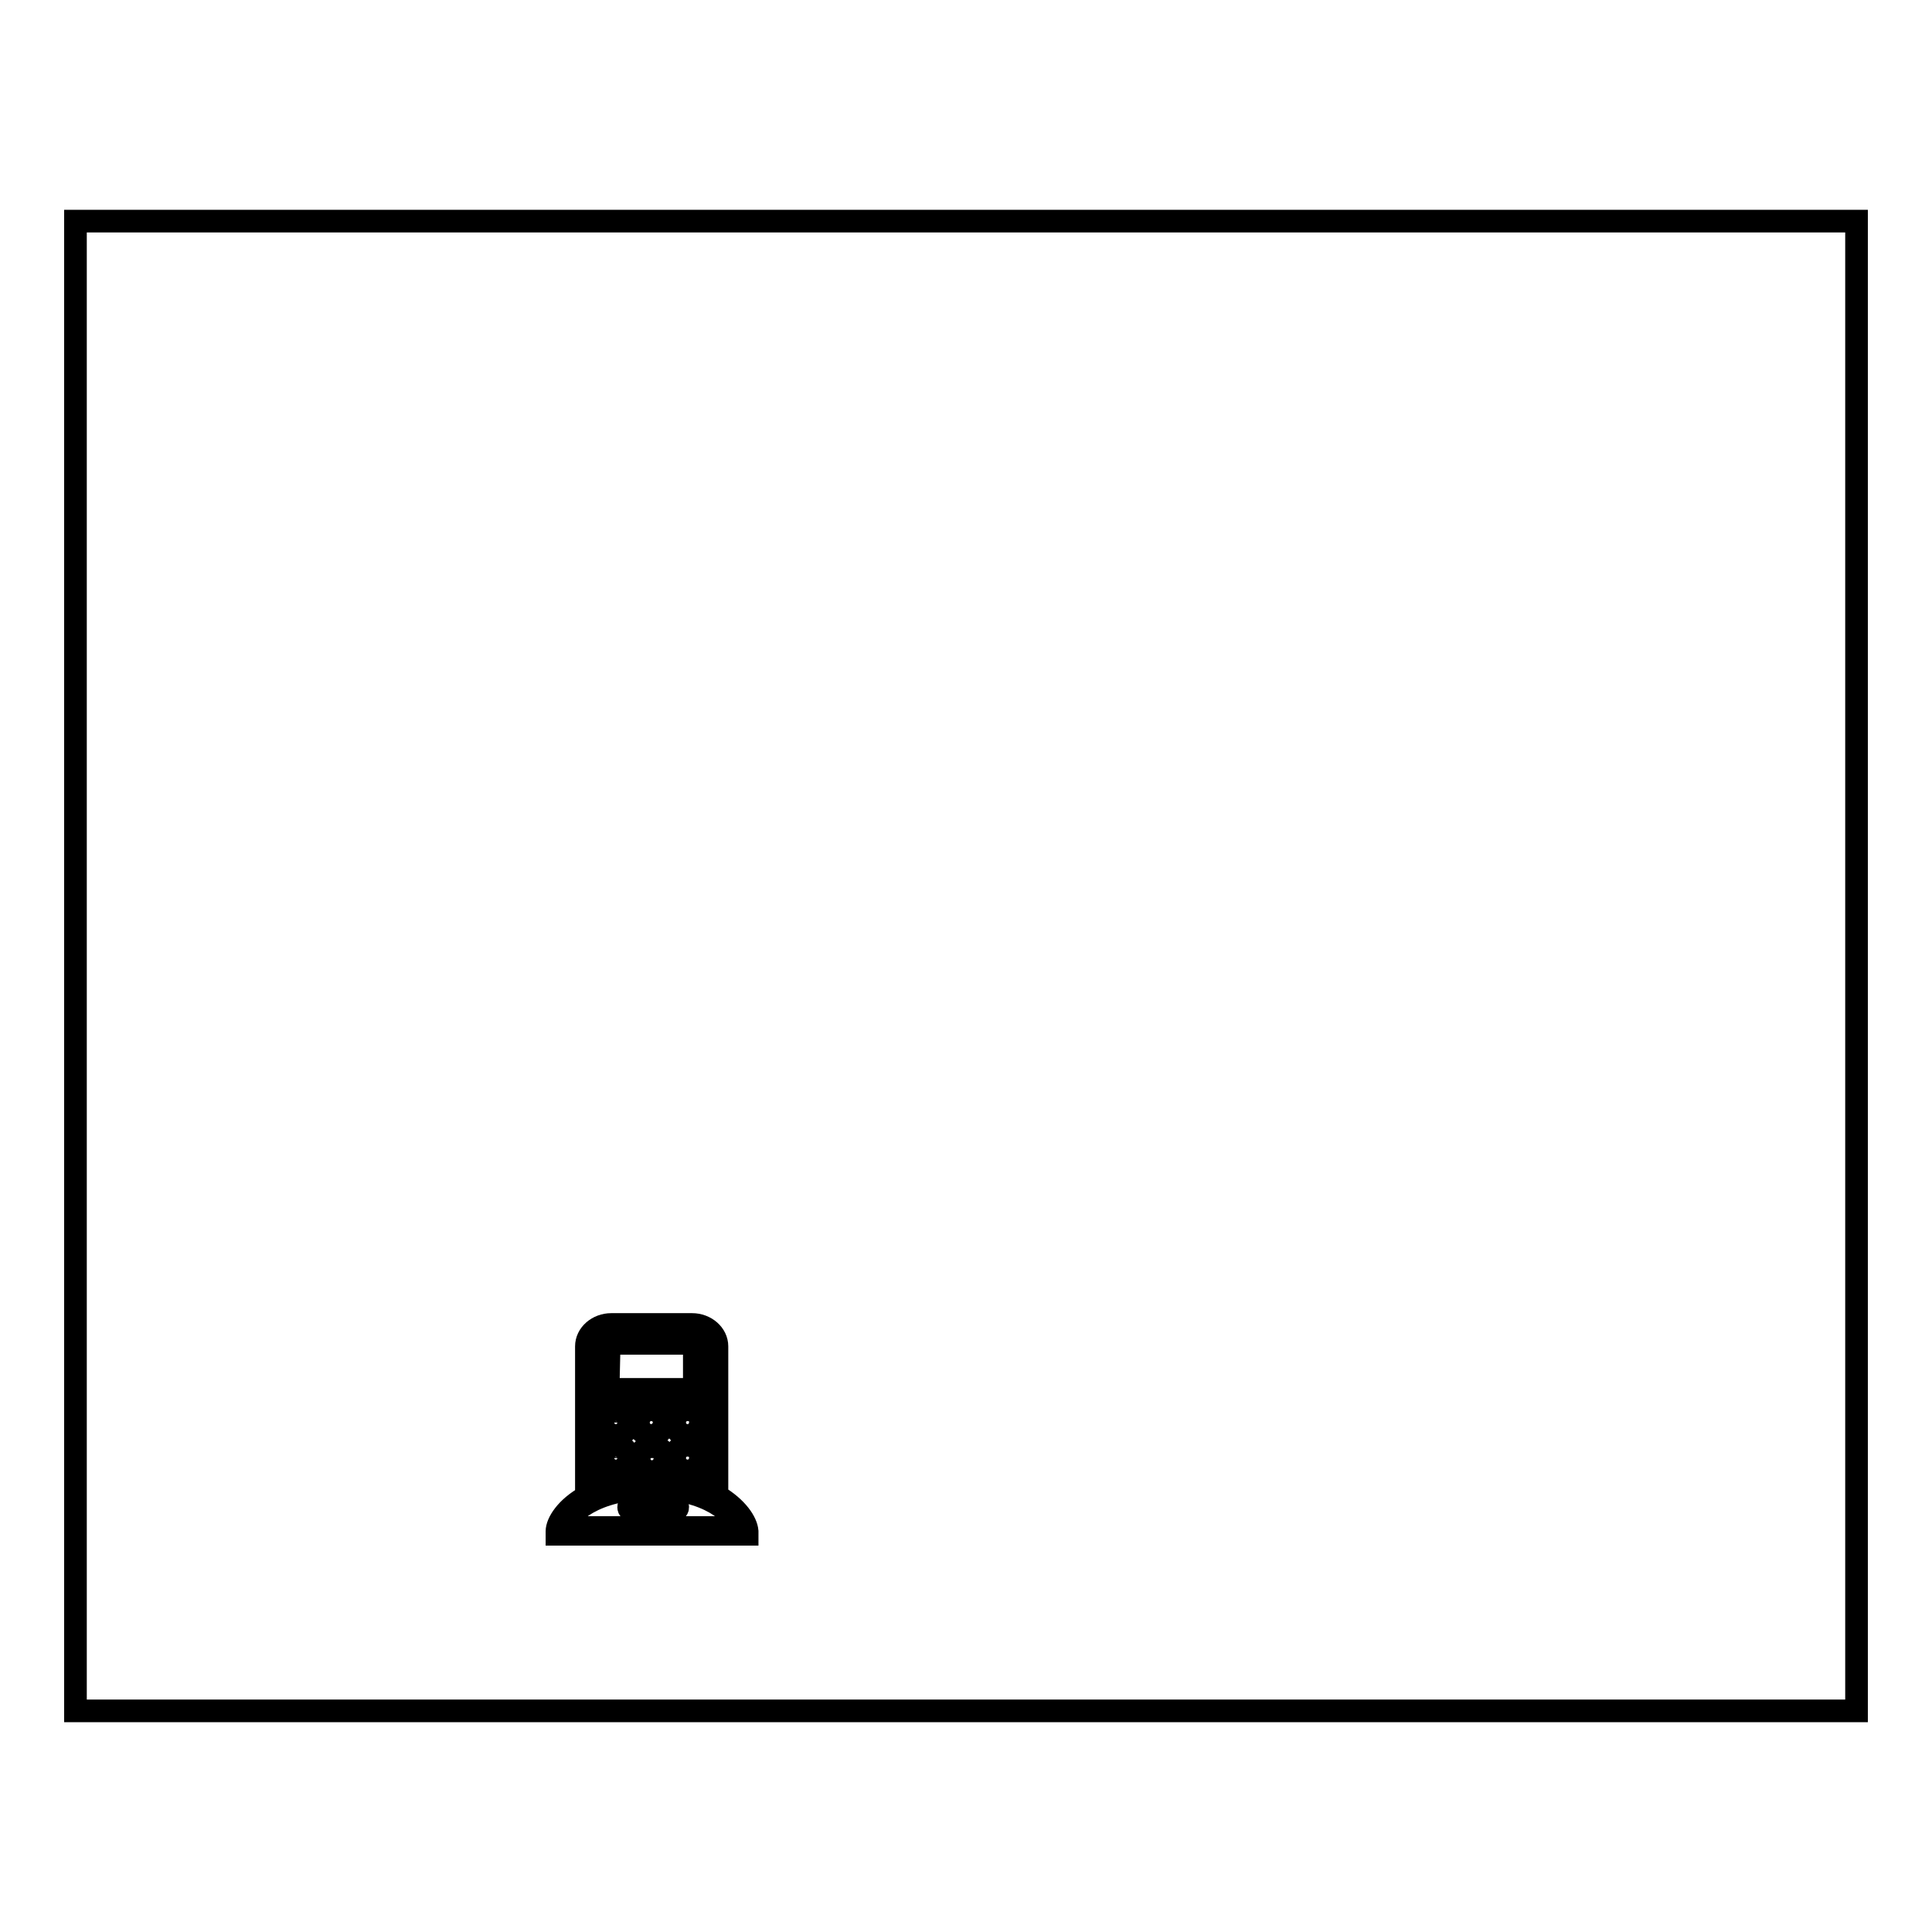 <?xml version="1.0" encoding="utf-8"?>
<!-- Svg Vector Icons : http://www.onlinewebfonts.com/icon -->
<!DOCTYPE svg PUBLIC "-//W3C//DTD SVG 1.1//EN" "http://www.w3.org/Graphics/SVG/1.1/DTD/svg11.dtd">
<svg version="1.1" xmlns="http://www.w3.org/2000/svg" xmlns:xlink="http://www.w3.org/1999/xlink" x="0px" y="0px" viewBox="0 0 256 256" enable-background="new 0 0 256 256" xml:space="preserve">
<g><g><path stroke-width="3" fill-opacity="0" stroke="#000000"  d="M10,29.3h236v197.4H10V29.3z"/><path stroke-width="3" fill-opacity="0" stroke="#000000"  d="M84.6,188.5c0,1,0.8,1.7,1.7,1.7s1.7-0.8,1.7-1.7c0-1-0.8-1.7-1.7-1.7S84.6,187.5,84.6,188.5z M87.2,188.5c0,0.5-0.4,0.9-0.9,0.9s-0.9-0.4-0.9-0.9c0-0.5,0.4-0.9,0.9-0.9C86.8,187.6,87.2,188,87.2,188.5z"/><path stroke-width="3" fill-opacity="0" stroke="#000000"  d="M81.6,186.8c-1,0-1.7,0.8-1.7,1.7c0,1,0.8,1.7,1.7,1.7c1,0,1.7-0.8,1.7-1.7C83.3,187.5,82.5,186.8,81.6,186.8z M81.6,189.4c-0.5,0-0.9-0.4-0.9-0.9c0-0.5,0.4-0.9,0.9-0.9c0.5,0,0.9,0.4,0.9,0.9C82.4,189,82.1,189.4,81.6,189.4z"/><path stroke-width="3" fill-opacity="0" stroke="#000000"  d="M91.1,186.8c-1,0-1.7,0.8-1.7,1.7c0,1,0.8,1.7,1.7,1.7c1,0,1.7-0.8,1.7-1.7C92.9,187.5,92.1,186.8,91.1,186.8z M91.1,189.4c-0.5,0-0.9-0.4-0.9-0.9c0-0.5,0.4-0.9,0.9-0.9c0.5,0,0.9,0.4,0.9,0.9C92,189,91.6,189.4,91.1,189.4z"/><path stroke-width="3" fill-opacity="0" stroke="#000000"  d="M88.1,193.3c0-1-0.8-1.7-1.7-1.7s-1.7,0.8-1.7,1.7c0,1,0.8,1.7,1.7,1.7S88.1,194.2,88.1,193.3z M86.4,194.1c-0.5,0-0.9-0.4-0.9-0.9c0-0.5,0.4-0.9,0.9-0.9s0.9,0.4,0.9,0.9C87.2,193.8,86.8,194.1,86.4,194.1z"/><path stroke-width="3" fill-opacity="0" stroke="#000000"  d="M81.6,191.5c-1,0-1.7,0.8-1.7,1.7c0,1,0.8,1.7,1.7,1.7c1,0,1.7-0.8,1.7-1.7C83.3,192.3,82.5,191.5,81.6,191.5z M81.6,194.1c-0.5,0-0.9-0.4-0.9-0.9c0-0.5,0.4-0.9,0.9-0.9c0.5,0,0.9,0.4,0.9,0.9C82.4,193.8,82.1,194.1,81.6,194.1z"/><path stroke-width="3" fill-opacity="0" stroke="#000000"  d="M91.1,191.5c-1,0-1.7,0.8-1.7,1.7c0,1,0.8,1.7,1.7,1.7c1,0,1.7-0.8,1.7-1.7C92.9,192.3,92.1,191.5,91.1,191.5z M91.1,194.1c-0.5,0-0.9-0.4-0.9-0.9c0-0.5,0.4-0.9,0.9-0.9c0.5,0,0.9,0.4,0.9,0.9C92,193.8,91.6,194.1,91.1,194.1z"/><path stroke-width="3" fill-opacity="0" stroke="#000000"  d="M95,198.2v-19.8c0-1.6-1.5-2.9-3.3-2.9H81c-1.8,0-3.3,1.3-3.3,2.9v19.9c-2.7,1.5-3.9,3.5-3.9,4.6v0.4h25.2v-0.4C98.9,201.7,97.7,199.8,95,198.2z M78.5,178.4c0-1.1,1.1-2,2.4-2h10.8c1.3,0,2.4,0.9,2.4,2v19.4c-1.9-0.9-4.5-1.5-7.7-1.5c-3.3,0-5.9,0.7-7.9,1.5V178.4z M74.7,202.4c0.5-1.8,4.1-5.2,11.7-5.2c7.4,0,11,3.4,11.5,5.2H74.7z"/><path stroke-width="3" fill-opacity="0" stroke="#000000"  d="M81.7,185H91c1,0,1.8-0.8,1.8-1.8V179c0-1-0.8-1.8-1.8-1.8h-9.4c-1,0-1.8,0.8-1.8,1.8v4.1C79.8,184.2,80.7,185,81.7,185z M80.7,179c0-0.5,0.4-1,1-1H91c0.6,0,1,0.4,1,1v4.1c0,0.5-0.4,1-1,1h-9.4c-0.5,0-1-0.4-1-0.9L80.7,179L80.7,179z"/><path stroke-width="3" fill-opacity="0" stroke="#000000"  d="M89.4,199.3h-5.7c-0.3,0-0.4,0.2-0.4,0.4c0,0.3,0.2,0.4,0.4,0.4h5.7c0.3,0,0.4-0.2,0.4-0.4C89.8,199.5,89.6,199.3,89.4,199.3z"/></g></g>
</svg>